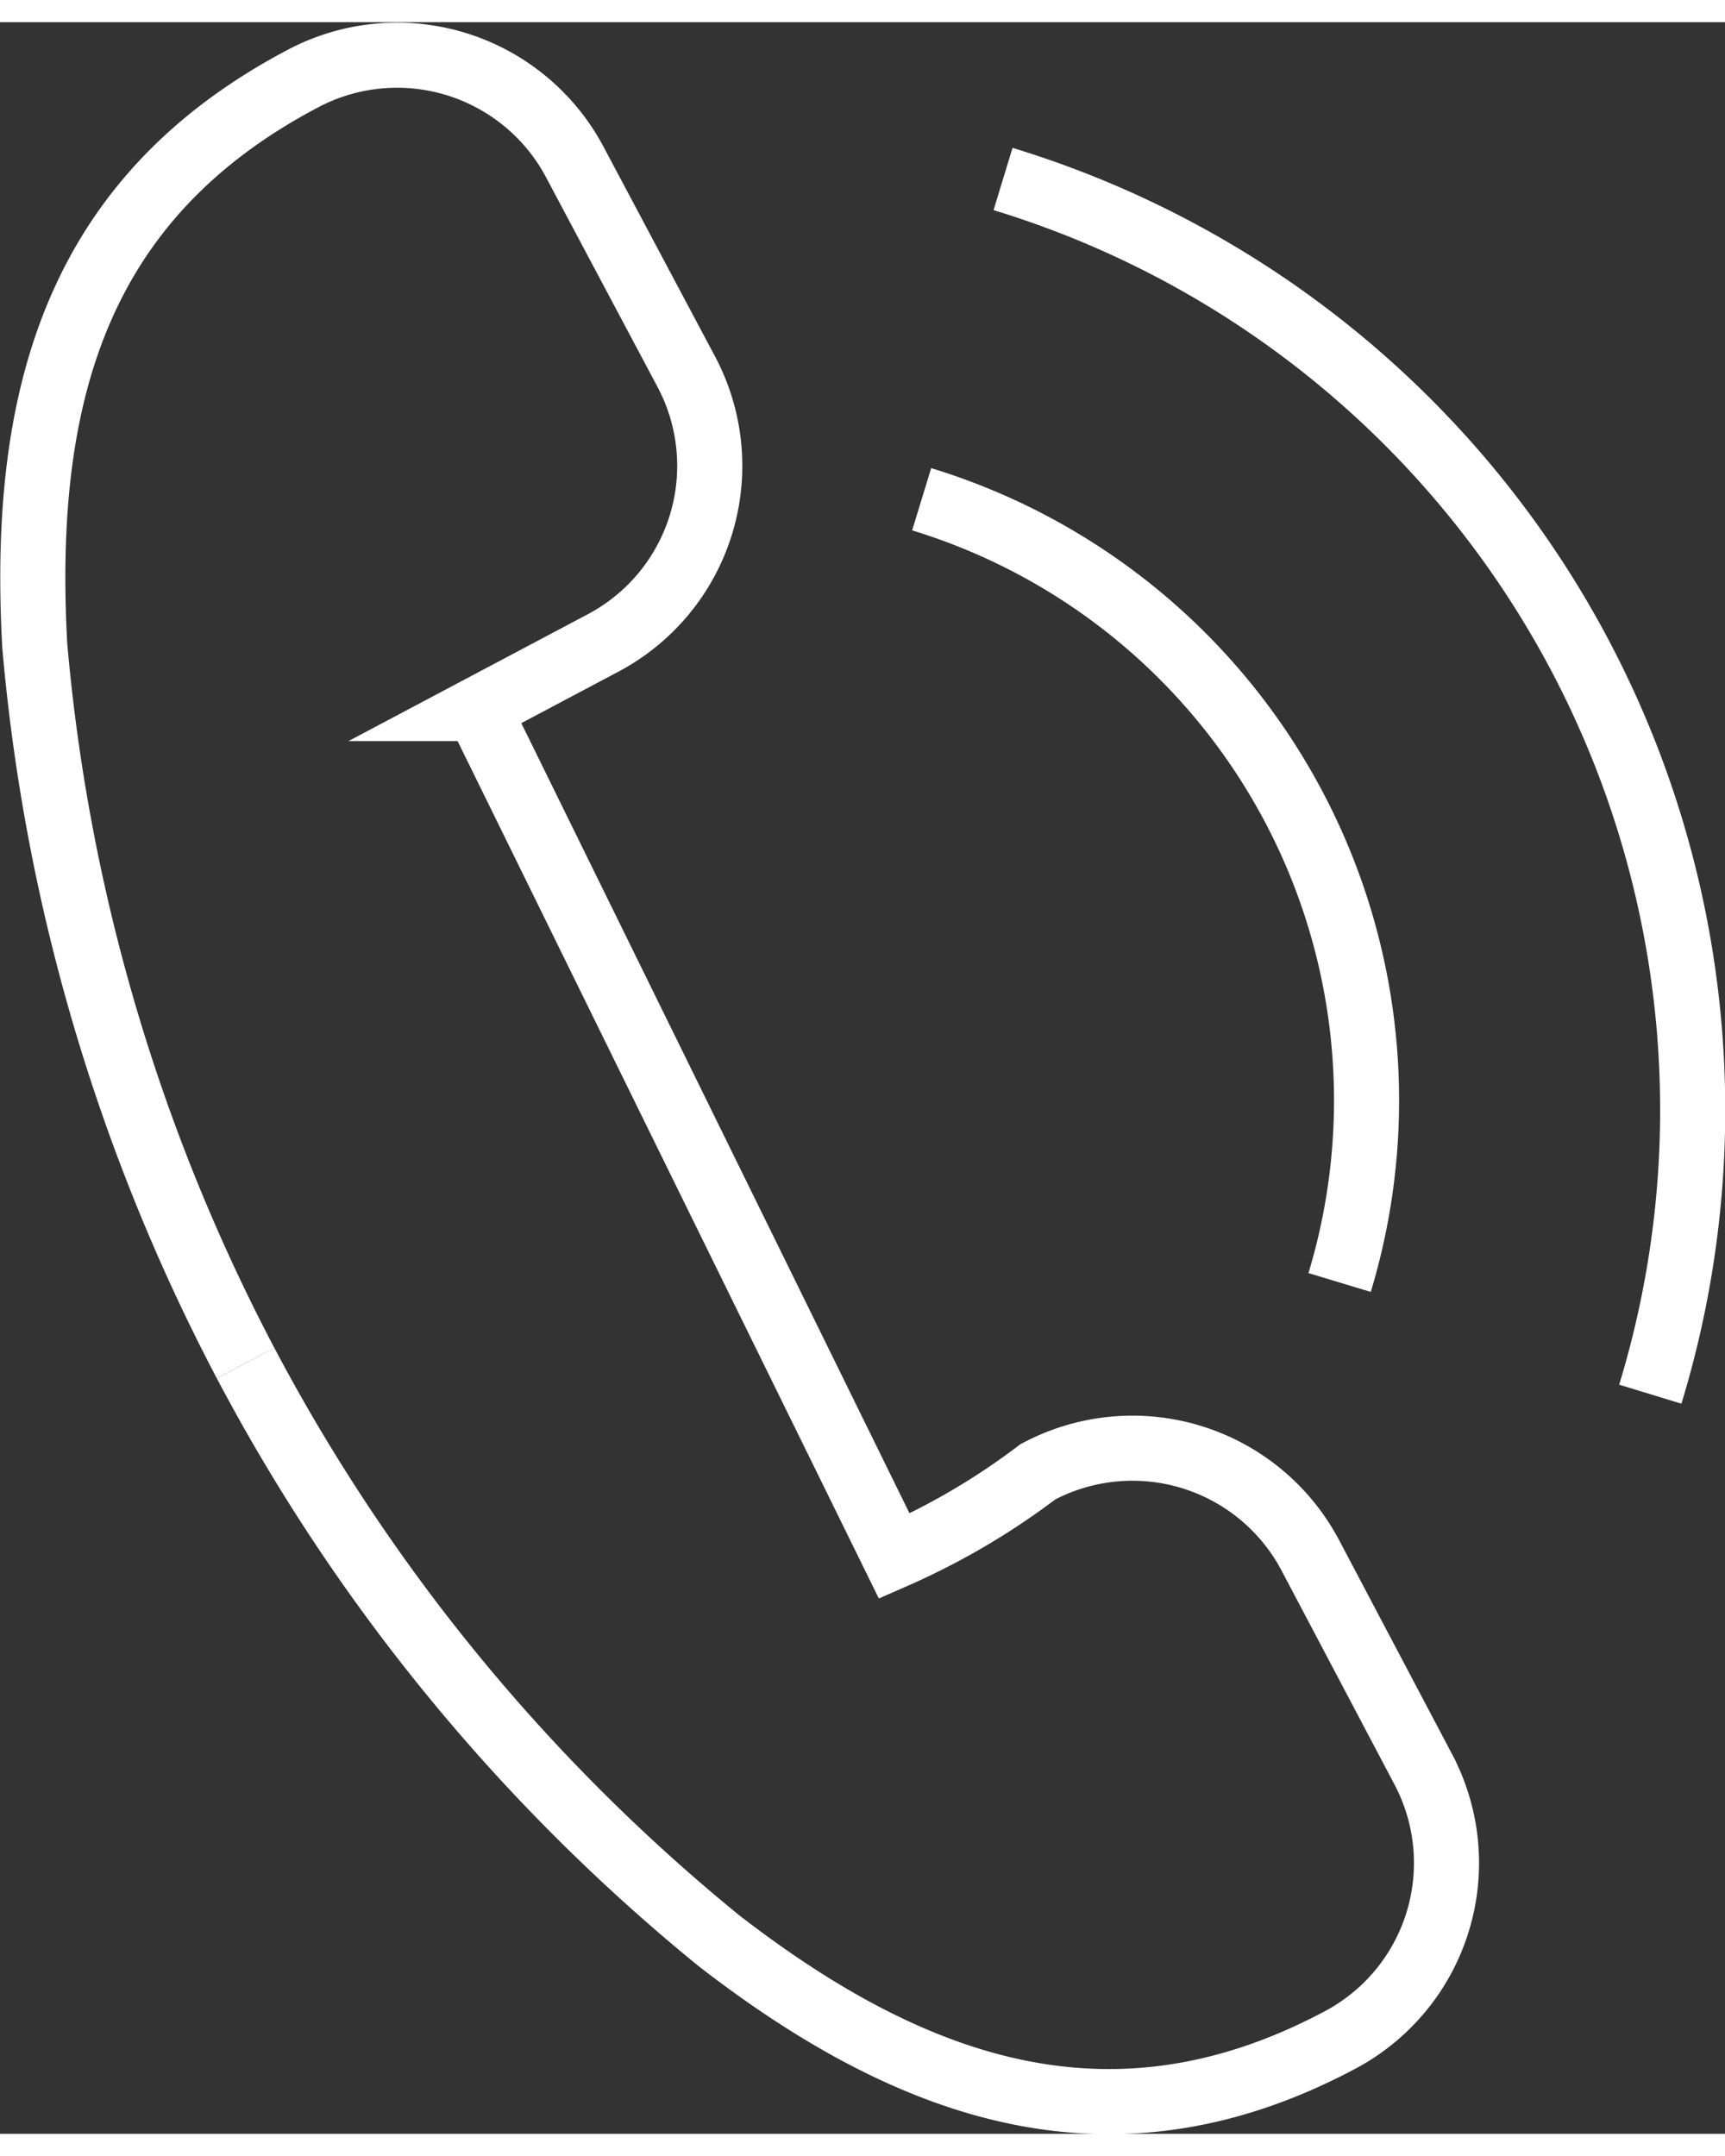<svg id="Layer_1" data-name="Layer 1" xmlns="http://www.w3.org/2000/svg" width="0.32in" height="0.4in" viewBox="0 0 23.32 28.55"><rect x="0" y="0" width="23.32" height="28.55" fill="#333333" stroke="none"/><defs><style>.cls-1{fill:none;stroke:#fff;stroke-miterlimit:10;stroke-width:0.88px;}</style></defs><title>asset5</title><path class="cls-1" d="M10.82,11.3l-.06,0,1.66-.88a2.71,2.71,0,0,0,1.14-3.67h0L12.05,3.91h0A2.72,2.72,0,0,0,8.38,2.78h0C5.36,4.37,4.56,7,4.75,10.45a25.61,25.61,0,0,0,2.85,9.7" transform="translate(-4.28 -2.02)"/><path class="cls-1" d="M10.76,11.34l5.61,11.42a9.55,9.55,0,0,0,1.94-1.14A2.72,2.72,0,0,1,22,22.76h0l1.52,2.88h0a2.71,2.71,0,0,1-1.14,3.67h0c-3,1.59-5.68.74-8.38-1.35A25.31,25.31,0,0,1,7.6,20.15" transform="translate(-4.28 -2.02)"/><path class="cls-1" d="M22.39,19.06A8.5,8.5,0,0,0,16.74,8.47" transform="translate(-4.28 -2.02)"/><path class="cls-1" d="M26.59,20.57A13.16,13.16,0,0,0,17.84,4.14" transform="translate(-4.28 -2.02)"/></svg>